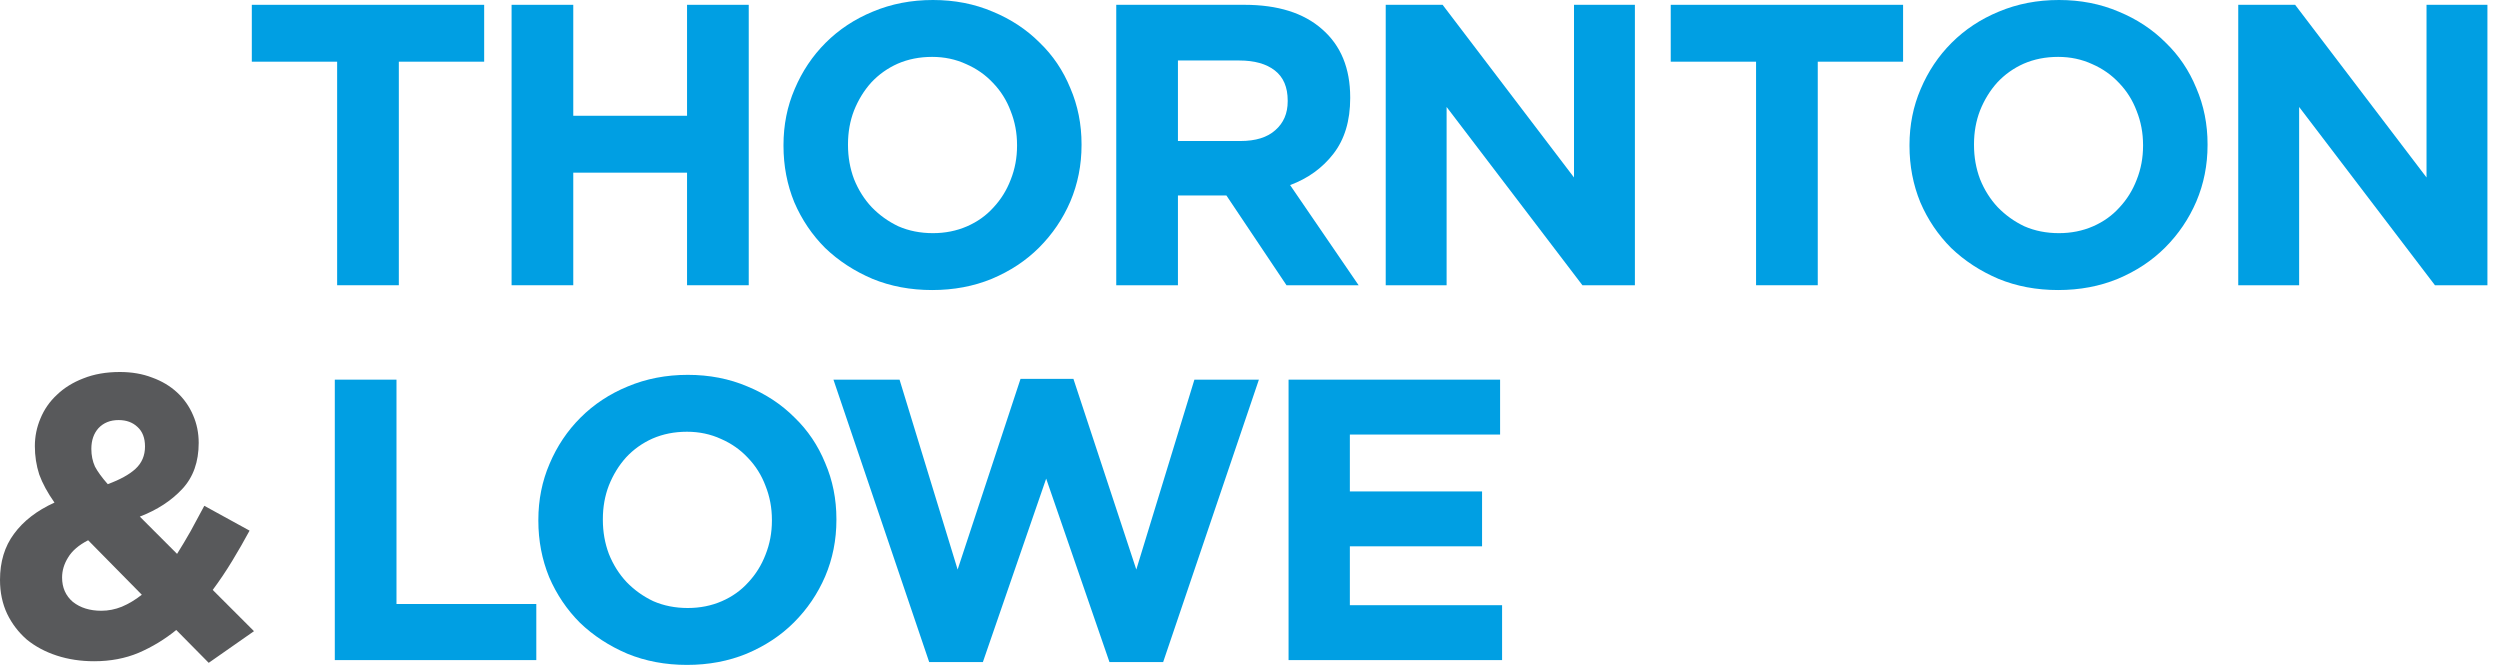 <?xml version="1.0" encoding="UTF-8"?>
<svg xmlns="http://www.w3.org/2000/svg" width="188" height="50" viewBox="0 0 188 50" fill="none">
  <path d="M36.409 4.639V0.362H18.936V4.639H25.353V21.45H29.992V4.639H36.409Z" fill="#009FE3"></path>
  <path d="M56.305 21.45V0.362H51.666V8.706H43.11V0.362H38.471V21.45H43.11V12.984H51.666V21.45H56.305Z" fill="#009FE3"></path>
  <path d="M81.332 10.905V10.845C81.332 9.339 81.051 7.933 80.489 6.628C79.947 5.302 79.174 4.157 78.169 3.193C77.185 2.209 76.01 1.436 74.645 0.874C73.279 0.291 71.783 0 70.156 0C68.529 0 67.023 0.291 65.637 0.874C64.271 1.436 63.086 2.219 62.082 3.223C61.098 4.208 60.325 5.362 59.763 6.688C59.2 7.993 58.919 9.399 58.919 10.905V10.966C58.919 12.472 59.19 13.888 59.732 15.213C60.295 16.519 61.068 17.664 62.052 18.648C63.056 19.612 64.241 20.385 65.607 20.968C66.973 21.53 68.469 21.811 70.096 21.811C71.722 21.811 73.219 21.53 74.584 20.968C75.97 20.385 77.155 19.602 78.139 18.618C79.143 17.613 79.927 16.459 80.489 15.153C81.051 13.828 81.332 12.412 81.332 10.905ZM76.482 10.966C76.482 11.87 76.322 12.723 76 13.526C75.699 14.31 75.267 15.003 74.705 15.605C74.163 16.208 73.5 16.68 72.717 17.021C71.933 17.362 71.08 17.533 70.156 17.533C69.212 17.533 68.348 17.362 67.565 17.021C66.802 16.66 66.129 16.177 65.547 15.575C64.984 14.973 64.543 14.27 64.221 13.466C63.92 12.663 63.769 11.809 63.769 10.905V10.845C63.769 9.941 63.92 9.098 64.221 8.315C64.543 7.511 64.974 6.808 65.516 6.206C66.079 5.603 66.742 5.131 67.505 4.79C68.288 4.449 69.152 4.278 70.096 4.278C71.019 4.278 71.873 4.459 72.656 4.82C73.44 5.162 74.112 5.633 74.675 6.236C75.257 6.839 75.699 7.541 76 8.345C76.322 9.148 76.482 10.002 76.482 10.905V10.966Z" fill="#009FE3"></path>
  <path d="M102.168 21.45L97.016 13.918C98.362 13.416 99.446 12.633 100.27 11.568C101.113 10.484 101.535 9.088 101.535 7.381V7.321C101.535 5.131 100.832 3.424 99.426 2.199C98.04 0.974 96.092 0.362 93.582 0.362H83.942V21.45H88.581V14.701H92.226L96.745 21.45H102.168ZM96.835 7.622C96.835 8.526 96.524 9.249 95.902 9.791C95.299 10.333 94.425 10.604 93.281 10.604H88.581V4.549H93.19C94.335 4.549 95.229 4.8 95.871 5.302C96.514 5.804 96.835 6.557 96.835 7.562V7.622Z" fill="#009FE3"></path>
  <path d="M122.944 21.45V0.362H118.365V13.346L108.484 0.362H104.206V21.45H108.785V8.044L118.998 21.45H122.944Z" fill="#009FE3"></path>
  <path d="M143.112 4.639V0.362H125.639V4.639H132.056V21.45H136.695V4.639H143.112Z" fill="#009FE3"></path>
  <path d="M166.008 10.905V10.845C166.008 9.339 165.727 7.933 165.164 6.628C164.622 5.302 163.849 4.157 162.845 3.193C161.861 2.209 160.686 1.436 159.32 0.874C157.954 0.291 156.458 0 154.831 0C153.205 0 151.698 0.291 150.313 0.874C148.947 1.436 147.762 2.219 146.758 3.223C145.774 4.208 145 5.362 144.438 6.688C143.876 7.993 143.594 9.399 143.594 10.905V10.966C143.594 12.472 143.866 13.888 144.408 15.213C144.97 16.519 145.743 17.664 146.728 18.648C147.732 19.612 148.917 20.385 150.282 20.968C151.648 21.53 153.144 21.811 154.771 21.811C156.398 21.811 157.894 21.53 159.26 20.968C160.646 20.385 161.831 19.602 162.815 18.618C163.819 17.613 164.602 16.459 165.164 15.153C165.727 13.828 166.008 12.412 166.008 10.905ZM161.158 10.966C161.158 11.87 160.997 12.723 160.676 13.526C160.374 14.31 159.943 15.003 159.38 15.605C158.838 16.208 158.175 16.68 157.392 17.021C156.609 17.362 155.755 17.533 154.831 17.533C153.887 17.533 153.024 17.362 152.241 17.021C151.477 16.66 150.805 16.177 150.222 15.575C149.66 14.973 149.218 14.27 148.897 13.466C148.595 12.663 148.445 11.809 148.445 10.905V10.845C148.445 9.941 148.595 9.098 148.897 8.315C149.218 7.511 149.65 6.808 150.192 6.206C150.754 5.603 151.417 5.131 152.18 4.79C152.964 4.449 153.827 4.278 154.771 4.278C155.695 4.278 156.549 4.459 157.332 4.82C158.115 5.162 158.788 5.633 159.35 6.236C159.933 6.839 160.374 7.541 160.676 8.345C160.997 9.148 161.158 10.002 161.158 10.905V10.966Z" fill="#009FE3"></path>
  <path d="M187.054 21.45V0.362H182.475V13.346L172.594 0.362H168.316V21.45H172.895V8.044L183.108 21.45H187.054Z" fill="#009FE3"></path>
  <path d="M40.33 49.639V45.421H29.816V28.55H25.177V49.639H40.33Z" fill="#009FE3"></path>
  <path d="M62.898 39.094V39.034C62.898 37.528 62.617 36.122 62.054 34.817C61.512 33.491 60.739 32.346 59.735 31.382C58.751 30.398 57.576 29.625 56.21 29.063C54.844 28.48 53.348 28.189 51.721 28.189C50.095 28.189 48.588 28.48 47.203 29.063C45.837 29.625 44.652 30.408 43.648 31.413C42.664 32.397 41.89 33.551 41.328 34.877C40.766 36.182 40.484 37.588 40.484 39.094V39.155C40.484 40.661 40.756 42.077 41.298 43.403C41.86 44.708 42.633 45.853 43.618 46.837C44.622 47.801 45.807 48.574 47.172 49.157C48.538 49.719 50.034 50 51.661 50C53.288 50 54.784 49.719 56.15 49.157C57.536 48.574 58.721 47.791 59.705 46.807C60.709 45.803 61.492 44.648 62.054 43.342C62.617 42.017 62.898 40.601 62.898 39.094ZM58.048 39.155C58.048 40.059 57.887 40.912 57.566 41.715C57.264 42.499 56.833 43.192 56.27 43.794C55.728 44.397 55.065 44.869 54.282 45.21C53.499 45.551 52.645 45.722 51.721 45.722C50.778 45.722 49.914 45.551 49.131 45.21C48.367 44.849 47.695 44.367 47.112 43.764C46.55 43.161 46.108 42.459 45.787 41.655C45.485 40.852 45.335 39.998 45.335 39.094V39.034C45.335 38.13 45.485 37.287 45.787 36.504C46.108 35.7 46.54 34.997 47.082 34.395C47.644 33.792 48.307 33.32 49.07 32.979C49.854 32.638 50.717 32.467 51.661 32.467C52.585 32.467 53.439 32.648 54.222 33.009C55.005 33.35 55.678 33.822 56.24 34.425C56.823 35.028 57.264 35.73 57.566 36.534C57.887 37.337 58.048 38.191 58.048 39.094V39.155Z" fill="#009FE3"></path>
  <path d="M94.669 28.55H89.819L85.45 42.83L80.721 28.49H76.744L72.014 42.83L67.646 28.55H62.675L69.875 49.789H73.912L78.672 35.992L83.432 49.789H87.469L94.669 28.55Z" fill="#009FE3"></path>
  <path d="M112.957 49.639V45.511H101.509V41.083H111.451V36.956H101.509V32.678H112.807V28.55H96.9V49.639H112.957Z" fill="#009FE3"></path>
  <path d="M19.1 47.465L15.997 44.362C16.519 43.659 17.011 42.926 17.473 42.163C17.935 41.4 18.367 40.647 18.768 39.904L15.364 38.036C15.023 38.678 14.681 39.311 14.34 39.934C13.998 40.536 13.657 41.109 13.316 41.651L10.514 38.849C11.819 38.347 12.884 37.654 13.707 36.77C14.531 35.887 14.942 34.732 14.942 33.306C14.942 32.563 14.802 31.87 14.521 31.227C14.239 30.565 13.838 29.992 13.316 29.51C12.793 29.028 12.171 28.657 11.448 28.396C10.725 28.114 9.911 27.974 9.008 27.974C7.983 27.974 7.069 28.134 6.266 28.456C5.483 28.757 4.82 29.169 4.278 29.691C3.736 30.193 3.324 30.786 3.043 31.468C2.762 32.131 2.621 32.824 2.621 33.547C2.621 34.29 2.731 35.003 2.952 35.686C3.193 36.349 3.575 37.052 4.097 37.795C2.772 38.397 1.757 39.181 1.054 40.145C0.351 41.089 0 42.243 0 43.609C0 44.553 0.181 45.407 0.542 46.17C0.904 46.913 1.396 47.556 2.018 48.098C2.661 48.62 3.414 49.022 4.278 49.303C5.141 49.584 6.075 49.725 7.08 49.725C8.305 49.725 9.419 49.514 10.424 49.092C11.448 48.65 12.392 48.078 13.255 47.375L15.695 49.845L19.1 47.465ZM10.905 33.577C10.905 34.26 10.665 34.822 10.182 35.264C9.721 35.686 9.028 36.068 8.104 36.409C7.662 35.907 7.341 35.465 7.14 35.084C6.959 34.682 6.869 34.24 6.869 33.758C6.869 33.115 7.049 32.593 7.411 32.191C7.793 31.79 8.295 31.589 8.917 31.589C9.5 31.589 9.972 31.76 10.333 32.101C10.715 32.443 10.905 32.934 10.905 33.577ZM10.665 44.724C10.182 45.105 9.68 45.407 9.158 45.627C8.656 45.828 8.144 45.929 7.622 45.929C6.758 45.929 6.045 45.708 5.483 45.266C4.941 44.804 4.669 44.191 4.669 43.428C4.669 42.906 4.82 42.404 5.121 41.922C5.423 41.42 5.925 40.988 6.628 40.627L10.665 44.724Z" fill="#58595B"></path>
</svg>

